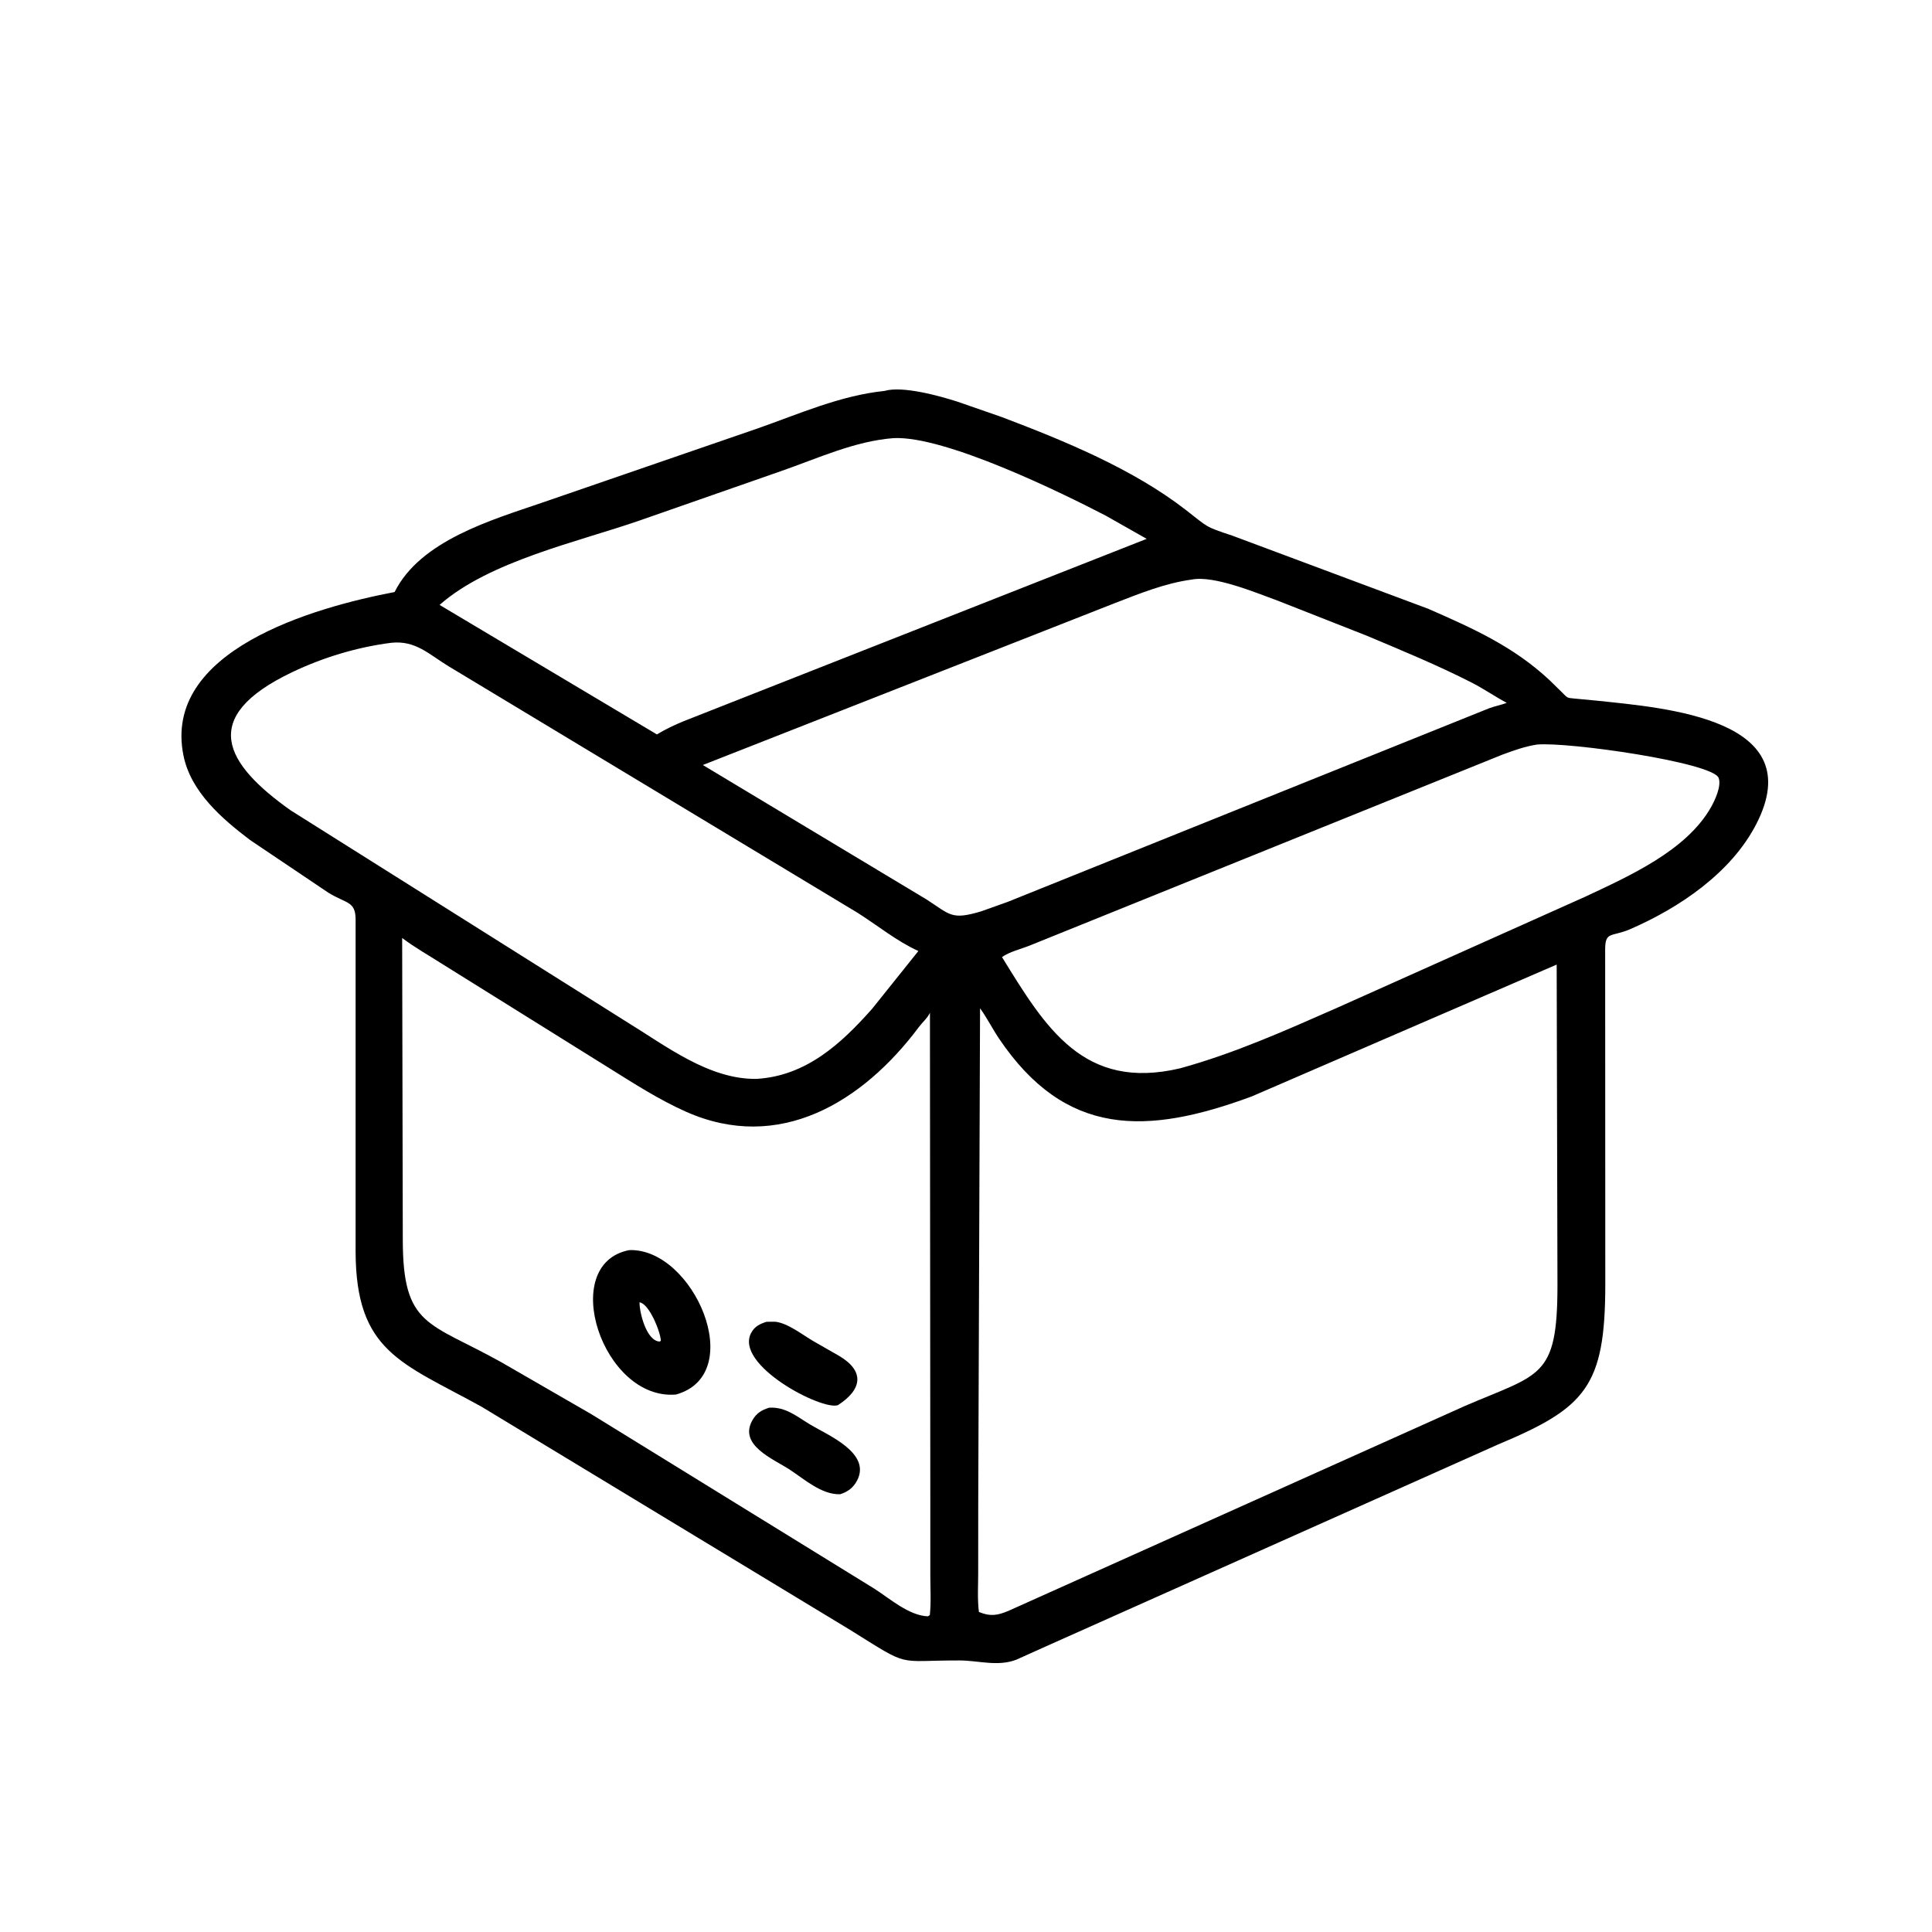 <svg version="1.1" xmlns="http://www.w3.org/2000/svg" style="display: block;" viewBox="0 0 2048 2048" width="640" height="640">
<path transform="translate(0,0)" fill="rgb(0,0,0)" d="M 1109.43 1744.91 L 1077.28 1759.37 C 1057.47 1766.93 1037.47 1760.19 1017.09 1760.15 C 948.349 1760.01 966.478 1768.49 900.813 1727.55 L 510.396 1491.14 C 425.832 1444.48 377.079 1433.15 376.948 1326.14 L 376.959 974.964 C 376.945 954.916 367.309 958.188 347.995 946.236 L 265.119 890.476 C 235.263 867.853 202.358 839.513 194.516 801.054 C 171.777 689.546 332.436 643.912 418.298 627.578 C 445.458 573.112 520.859 551.272 574.261 532.998 L 802.987 454.207 C 847.225 438.706 890.595 419.283 937.584 414.398 C 956.799 408.703 996.664 419.911 1015 425.802 L 1062.1 442.163 C 1127.65 467.029 1200.49 496.825 1256.52 540.165 C 1280.99 559.087 1276.52 557.976 1306.14 567.748 L 1513.96 645.331 C 1561.31 666.062 1604.5 685.331 1642.68 721.094 L 1656.21 734.349 C 1661.62 739.768 1660.91 739.771 1668.54 740.447 L 1693.34 742.794 C 1765.5 750.488 1919.45 761.954 1861.6 873.831 C 1834.99 925.283 1780.38 962.225 1728.27 984.863 C 1708.22 993.571 1701.47 986.703 1701.54 1006.8 L 1701.68 1361.75 C 1701.6 1469.97 1680.69 1492.4 1587.93 1531.23 L 1109.43 1744.91 z M 947.453 464.418 C 906.519 467.414 866.792 485.879 828.309 499.267 L 678.443 551.606 C 613.132 574.355 518.707 594.71 465.978 641.238 L 696.337 778.523 C 705.545 772.962 714.816 768.559 724.752 764.49 L 1215.54 571.197 L 1172.13 546.619 C 1125.42 522.293 1001.85 461.876 947.453 464.418 z M 1263.34 614.355 C 1234.81 618.261 1208.38 629.08 1181.69 639.376 L 745.052 810.94 L 982.389 953.595 C 1007.4 969.799 1008.59 975.471 1040.11 966.056 L 1068.29 955.993 L 1578.5 750.817 C 1584.67 748.542 1591.15 747.311 1597.23 745.089 C 1584.62 738.331 1572.92 730.157 1560.13 723.63 C 1523.77 705.081 1486.1 689.566 1448.5 673.752 L 1354.66 636.82 C 1332.39 628.764 1287.1 609.651 1263.34 614.355 z M 414.809 681.373 C 378.694 685.945 342.457 696.903 309.614 712.588 C 209.522 760.387 238.619 809.682 308.033 858.952 L 664.774 1083.53 C 705.756 1108.61 751.831 1144.59 802.26 1143.65 C 854.389 1140.4 891.226 1106.95 924.637 1069.18 L 973.52 1008.12 C 950.85 997.856 930.16 980.976 909.11 967.623 L 475.889 706.5 C 454.644 693.654 440.738 678.66 414.809 681.373 z M 1629.07 789.29 C 1616.35 791.268 1604.52 795.544 1592.49 799.993 L 1092 1002.13 C 1083.21 1005.75 1069.54 1009.02 1062.17 1014.58 C 1108.38 1089.59 1148.66 1156.59 1250.99 1132.46 C 1308.57 1116.59 1361.74 1092.77 1416.22 1068.83 L 1680.81 950.37 C 1726.86 928.678 1787.47 901.919 1813.7 855.76 C 1817.85 848.461 1825.02 833.179 1821.84 824.646 C 1815.72 808.24 1661.66 786.094 1629.07 789.29 z M 426.305 994.28 L 426.973 1313.96 C 427.023 1407.02 454.354 1400.94 531.665 1444.16 L 626.975 1499.18 L 926.516 1683.87 C 942.98 1694.33 963.437 1712.66 983.663 1713.37 L 985.646 1712.1 C 987.139 1698.34 986.172 1683.69 986.178 1669.83 L 986.17 1589.5 L 985.778 1073.53 C 983.418 1078.94 977.793 1083.7 974.168 1088.55 C 914.592 1168.31 825.977 1222.48 727.042 1178.4 C 698.714 1165.78 672.302 1148.77 646.047 1132.38 L 468.341 1021.57 C 454.398 1012.66 439.459 1004.3 426.305 994.28 z M 1650.14 1022.5 L 1326.92 1162.26 C 1215.33 1203.52 1129.42 1205.44 1058.94 1100.84 C 1051.9 1090.38 1046.29 1078.99 1038.9 1068.82 L 1036.97 1593.5 L 1036.92 1667.43 C 1036.93 1680.99 1035.97 1695.31 1037.69 1708.75 C 1049.74 1713.72 1057.19 1712.5 1068.89 1707.63 L 1553.12 1490.26 C 1632.52 1456.04 1650.9 1461.24 1650.98 1363.04 L 1650.14 1022.5 z"/>
<path transform="translate(0,0)" fill="rgb(0,0,0)" d="M 716.582 1478.25 C 638.779 1484.97 590.995 1339.96 666.962 1325.18 C 734.997 1322.55 793.459 1456.78 716.582 1478.25 z M 677.937 1380.5 C 677.693 1390.92 685.222 1421.61 699.25 1422.08 L 700.5 1421.38 C 700.386 1412.46 688.378 1382.01 677.937 1380.5 z"/>
<path transform="translate(0,0)" fill="rgb(0,0,0)" d="M 888.258 1489.51 C 871.498 1495.58 777.99 1446.87 796.299 1412.87 C 800.001 1405.99 805.458 1403.38 812.636 1401.14 L 822 1401.11 C 835.352 1402.69 850.707 1414.99 862.393 1421.79 L 889.658 1437.38 C 917.044 1453.71 913.748 1473.05 888.258 1489.51 z"/>
<path transform="translate(0,0)" fill="rgb(0,0,0)" d="M 890.64 1583.95 C 870.796 1584.61 852.485 1567.83 836.771 1557.63 C 819.76 1546.59 782.655 1531.9 797.536 1505.6 C 801.771 1498.12 807.291 1494.69 815.368 1492.21 C 832.95 1491.16 844.802 1501.69 859.104 1510.25 C 877.702 1521.38 923.568 1540.21 908.659 1569.22 C 904.69 1576.95 898.772 1581.38 890.64 1583.95 z"/>
</svg>